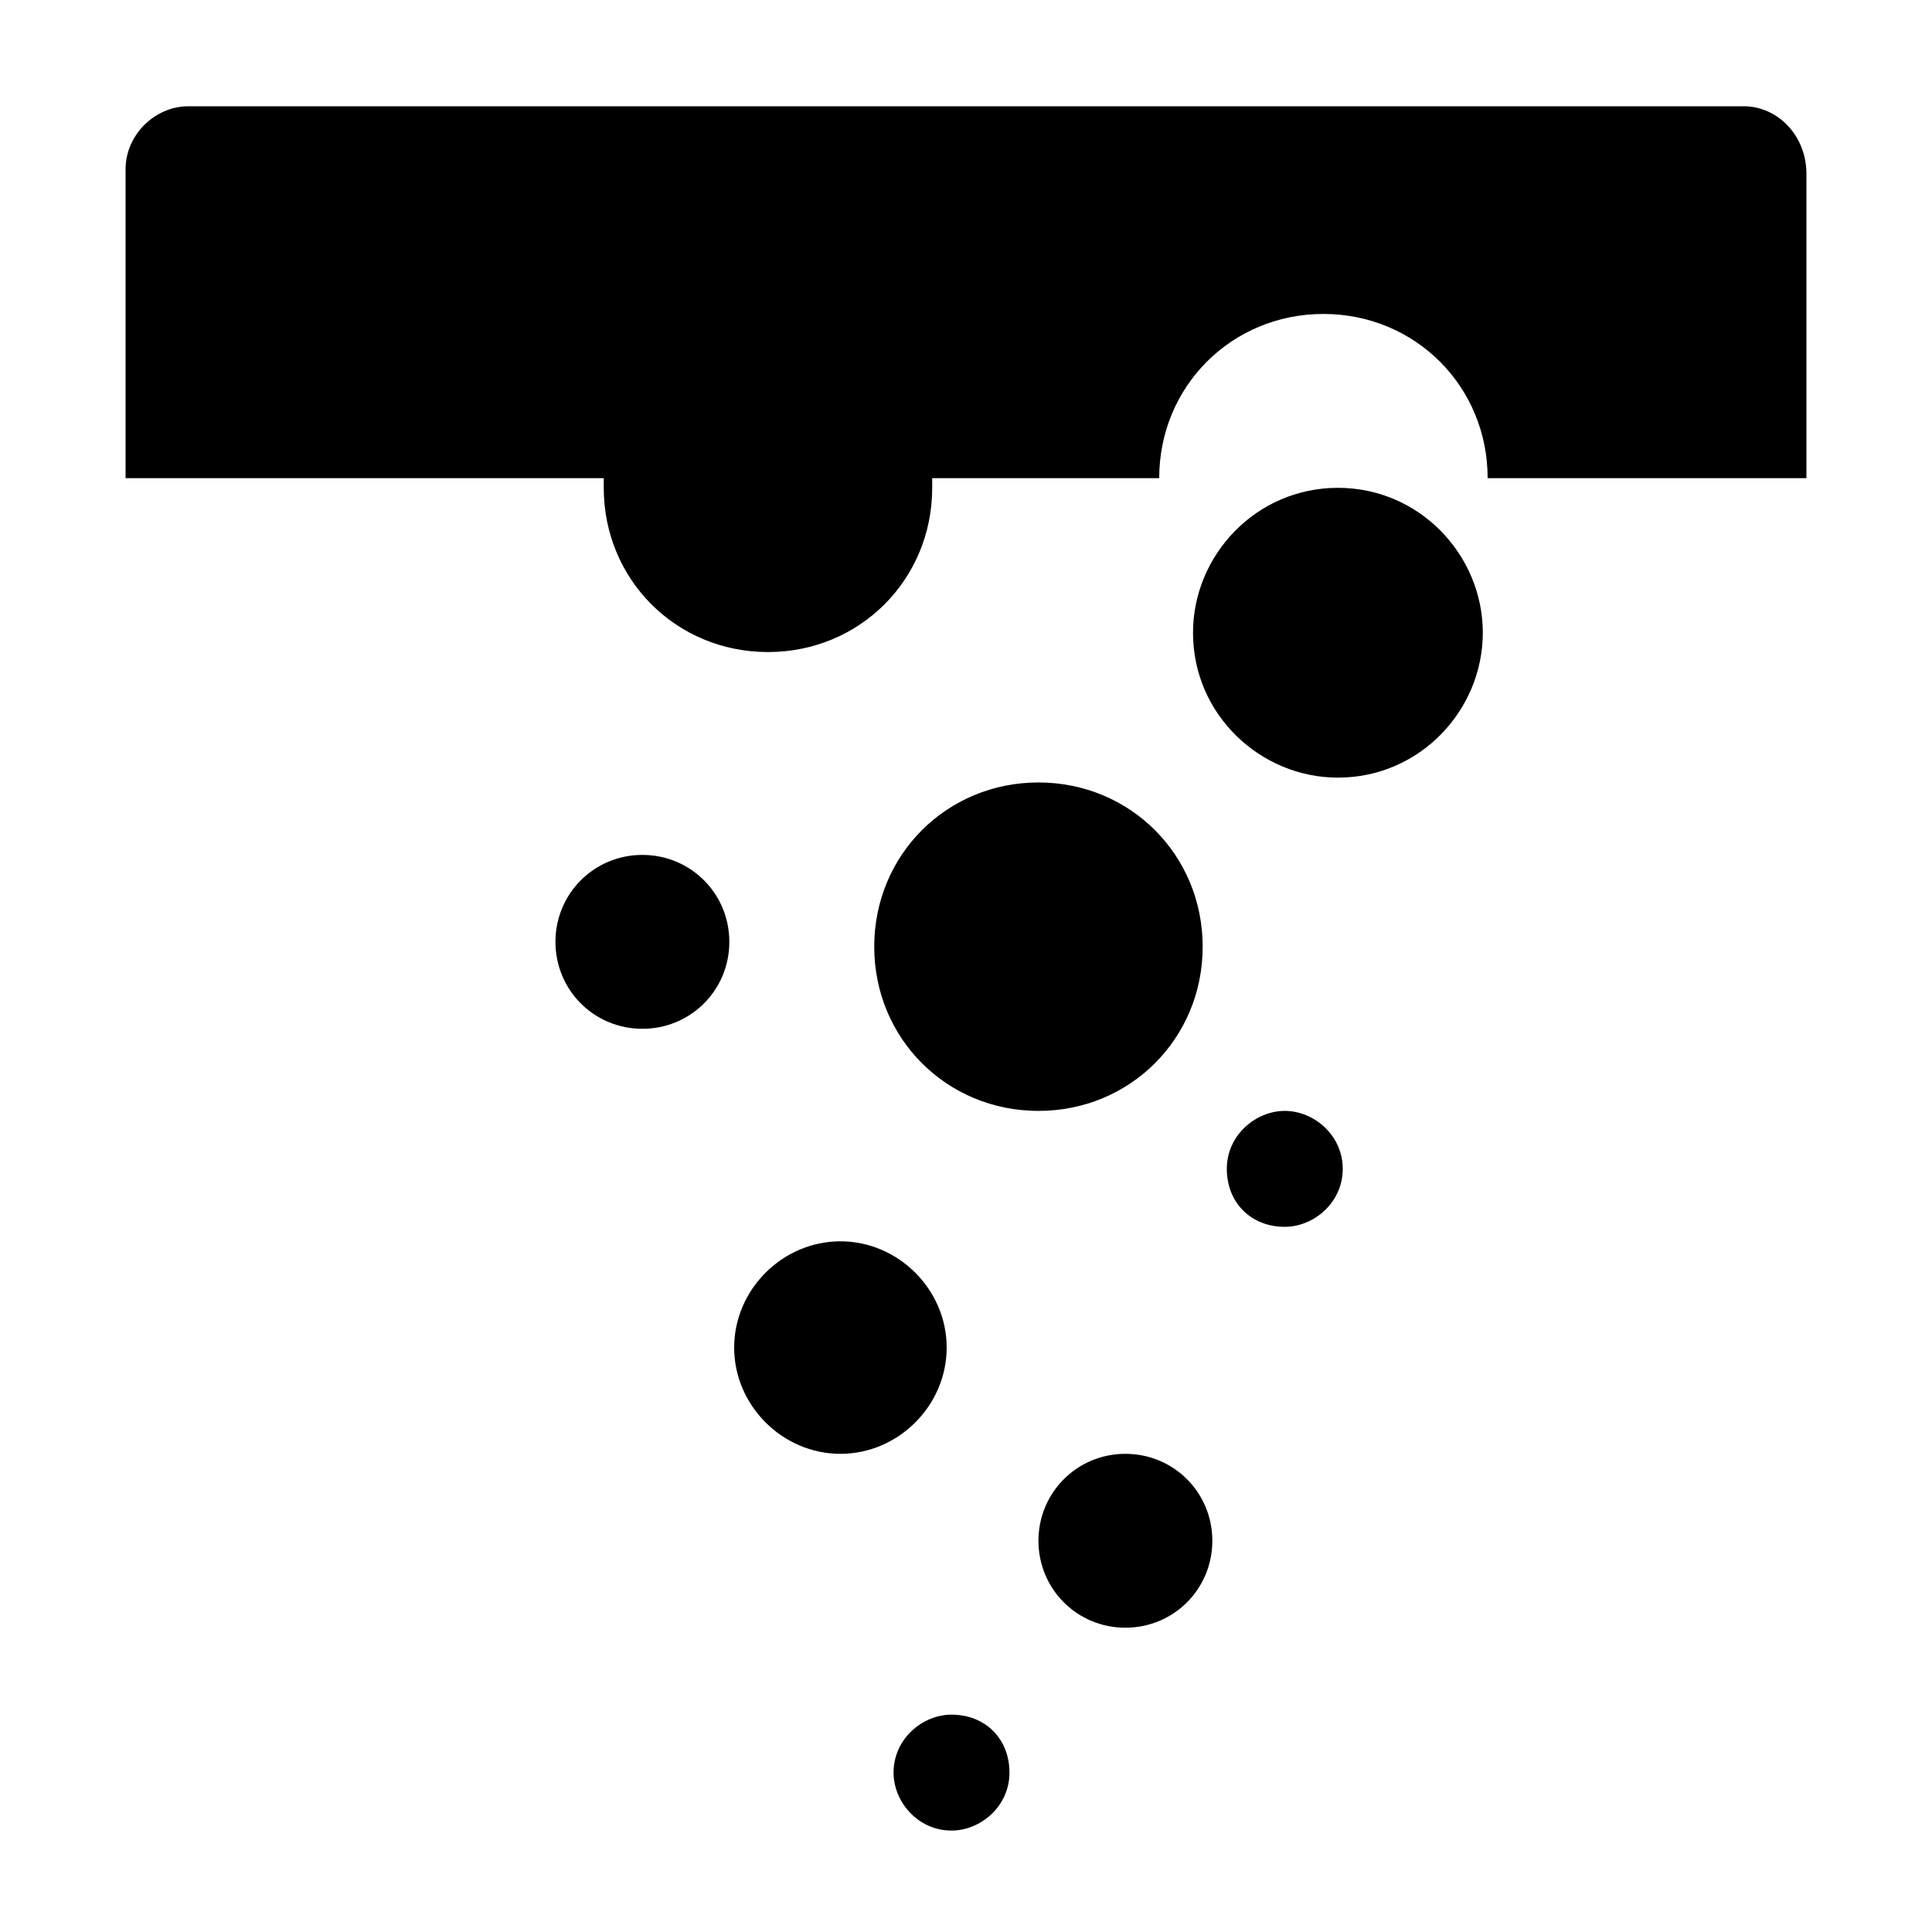 <?xml version="1.0" encoding="utf-8"?>
<!-- Generator: Adobe Illustrator 26.3.1, SVG Export Plug-In . SVG Version: 6.00 Build 0)  -->
<svg version="1.1" id="Layer_1" xmlns="http://www.w3.org/2000/svg" xmlns:xlink="http://www.w3.org/1999/xlink" x="0px" y="0px"
	 viewBox="0 0 40 40" style="enable-background:new 0 0 40 40;" xml:space="preserve">
<path d="M25.1,31.9c0,1-0.8,1.8-1.8,1.8c-1,0-1.8-0.8-1.8-1.8c0-1,0.8-1.8,1.8-1.8C24.3,30.1,25.1,30.9,25.1,31.9z M19.7,35.5
	c-0.6,0-1.2,0.5-1.2,1.2c0,0.6,0.5,1.2,1.2,1.2c0.6,0,1.2-0.5,1.2-1.2C20.9,36,20.4,35.5,19.7,35.5z M19.6,27.9c0-1.2-1-2.2-2.2-2.2
	s-2.2,1-2.2,2.2c0,1.2,1,2.2,2.2,2.2S19.6,29.1,19.6,27.9z M21.5,23c1.9,0,3.4-1.5,3.4-3.4s-1.5-3.4-3.4-3.4c-1.9,0-3.4,1.5-3.4,3.4
	S19.6,23,21.5,23z M13.3,17.7c-1,0-1.8,0.8-1.8,1.8s0.8,1.8,1.8,1.8c1,0,1.8-0.8,1.8-1.8S14.3,17.7,13.3,17.7z M27.7,10.1
	c-1.7,0-3,1.4-3,3c0,1.7,1.4,3,3,3c1.7,0,3-1.4,3-3C30.7,11.5,29.4,10.1,27.7,10.1z M26.6,23c-0.6,0-1.2,0.5-1.2,1.2
	s0.5,1.2,1.2,1.2c0.6,0,1.2-0.5,1.2-1.2S27.2,23,26.6,23z M36.1,2.2H3.9c-0.7,0-1.3,0.6-1.3,1.3v6.4h9.9c0,0.1,0,0.2,0,0.2
	c0,1.9,1.5,3.4,3.4,3.4c1.9,0,3.4-1.5,3.4-3.4c0-0.1,0-0.2,0-0.2H24c0-1.9,1.5-3.4,3.4-3.4c1.9,0,3.4,1.5,3.4,3.4h0.3h6.3V3.6
	C37.4,2.8,36.8,2.2,36.1,2.2z"/>
</svg>
